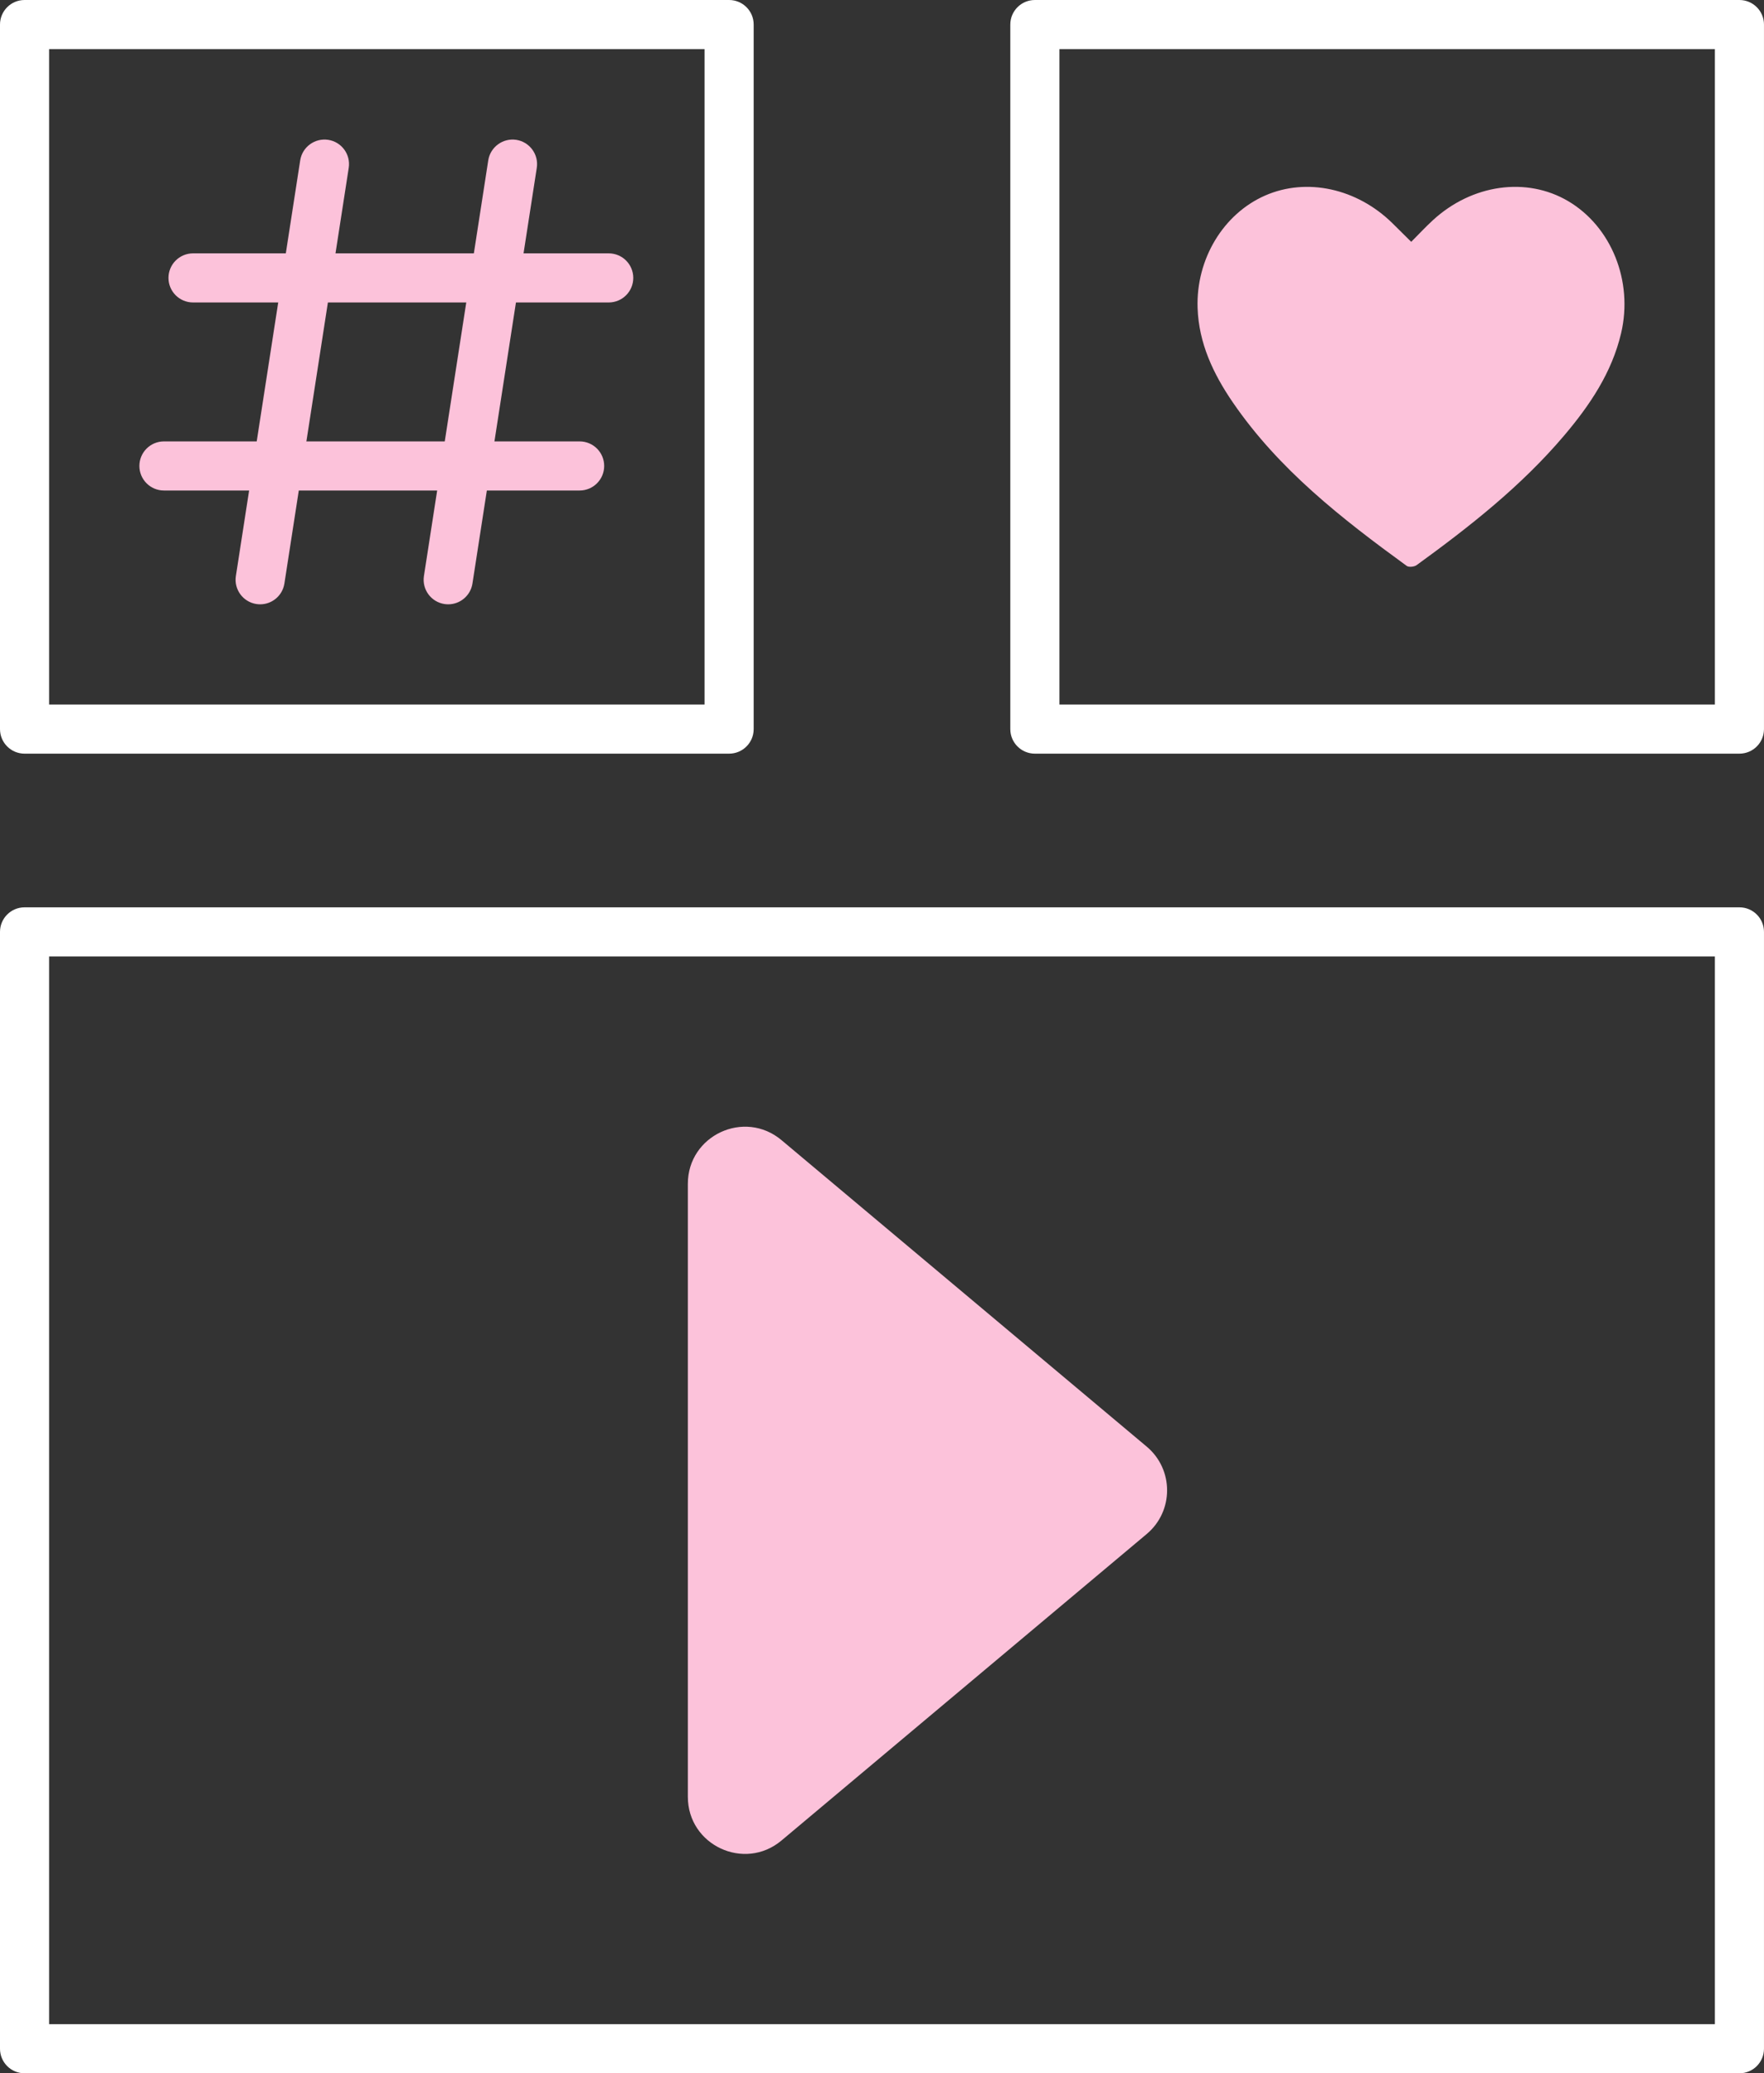 <?xml version="1.0" encoding="UTF-8" standalone="no"?><svg xmlns="http://www.w3.org/2000/svg" xmlns:xlink="http://www.w3.org/1999/xlink" fill="#000000" height="500" preserveAspectRatio="xMidYMid meet" version="1" viewBox="0.0 0.0 425.4 500.0" width="425.4" zoomAndPan="magnify"><rect x="0.0" y="0.0" width="425.4" height="500.0" fill="#333333" stroke="none"/><g id="Illustration"><g id="change1_1"><path d="M165.879,391.298v42.024c0,11.681,13.643,18.042,22.591,10.533 l88.072-73.914c6.548-5.495,6.548-15.571,0-21.066l-88.072-73.914 c-8.947-7.509-22.591-1.148-22.591,10.533V391.298z" fill="#fcc2da"/></g><g id="change2_1"><path d="M419.474,500H5.921C2.651,500,0,497.349,0,494.079V224.735 c0-3.27,2.651-5.921,5.921-5.921h413.554c3.27,0,5.921,2.651,5.921,5.921 v269.344C425.395,497.349,422.744,500,419.474,500z M11.841,488.159h401.713V230.656 H11.841V488.159z" fill="#ffffff"/></g><g id="change2_2"><path d="M419.474,181.753H249.562c-3.27,0-5.921-2.651-5.921-5.921V5.921 C243.641,2.651,246.292,0,249.562,0h169.912c3.27,0,5.921,2.651,5.921,5.921v169.912 C425.395,179.102,422.744,181.753,419.474,181.753z M255.483,169.912h158.071V11.841 H255.483V169.912z" fill="#ffffff"/></g><g id="change2_3"><path d="M175.833,181.753H5.921C2.651,181.753,0,179.102,0,175.833V5.921 C0,2.651,2.651,0,5.921,0h169.912c3.27,0,5.921,2.651,5.921,5.921v169.912 C181.753,179.102,179.102,181.753,175.833,181.753z M11.841,169.912h158.071V11.841 H11.841V169.912z" fill="#ffffff"/></g><g id="change1_2"><path d="M108.093,145.739c-0.304,0-0.607-0.023-0.914-0.069 c-3.232-0.5-5.446-3.524-4.946-6.756l15.513-100.245 c0.503-3.235,3.559-5.435,6.756-4.946c3.232,0.5,5.446,3.524,4.946,6.756 l-15.513,100.245C113.482,143.648,110.961,145.739,108.093,145.739z" fill="#fcc2da"/></g><g id="change1_3"><path d="M62.744,145.739c-0.304,0-0.607-0.023-0.914-0.069 c-3.232-0.5-5.446-3.524-4.946-6.756L72.397,38.669 c0.5-3.235,3.541-5.435,6.756-4.946c3.232,0.5,5.446,3.524,4.946,6.756 L68.586,140.723C68.133,143.648,65.612,145.739,62.744,145.739z" fill="#fcc2da"/></g><g id="change1_4"><path d="M146.797,72.943H46.552c-3.27,0-5.921-2.651-5.921-5.921 c0-3.27,2.651-5.921,5.921-5.921h100.245c3.27,0,5.921,2.651,5.921,5.921 C152.717,70.292,150.066,72.943,146.797,72.943z" fill="#fcc2da"/></g><g id="change1_5"><path d="M139.78,118.292H39.536c-3.27,0-5.921-2.651-5.921-5.921 c0-3.27,2.651-5.921,5.921-5.921h100.245c3.27,0,5.921,2.651,5.921,5.921 C145.701,115.641,143.05,118.292,139.78,118.292z" fill="#fcc2da"/></g><g id="change1_6"><path d="M340.324,58.322c1.898-1.902,3.5-3.63,5.229-5.22 c9.44-8.677,22.586-10.515,32.61-4.604c10.414,6.141,15.742,19.292,12.773,31.876 c-2.241,9.501-7.542,17.363-13.742,24.673 c-10.315,12.163-22.749,21.938-35.575,31.247 c-0.566,0.411-1.875,0.549-2.379,0.183 c-15.649-11.387-30.875-23.259-41.967-39.476 c-4.68-6.842-8.177-14.229-8.466-22.705c-0.404-11.831,6.229-22.745,16.307-27.15 c9.991-4.367,22.115-1.728,30.671,6.68 C337.25,55.264,338.702,56.714,340.324,58.322z" fill="#fcc2da"/></g></g></svg>